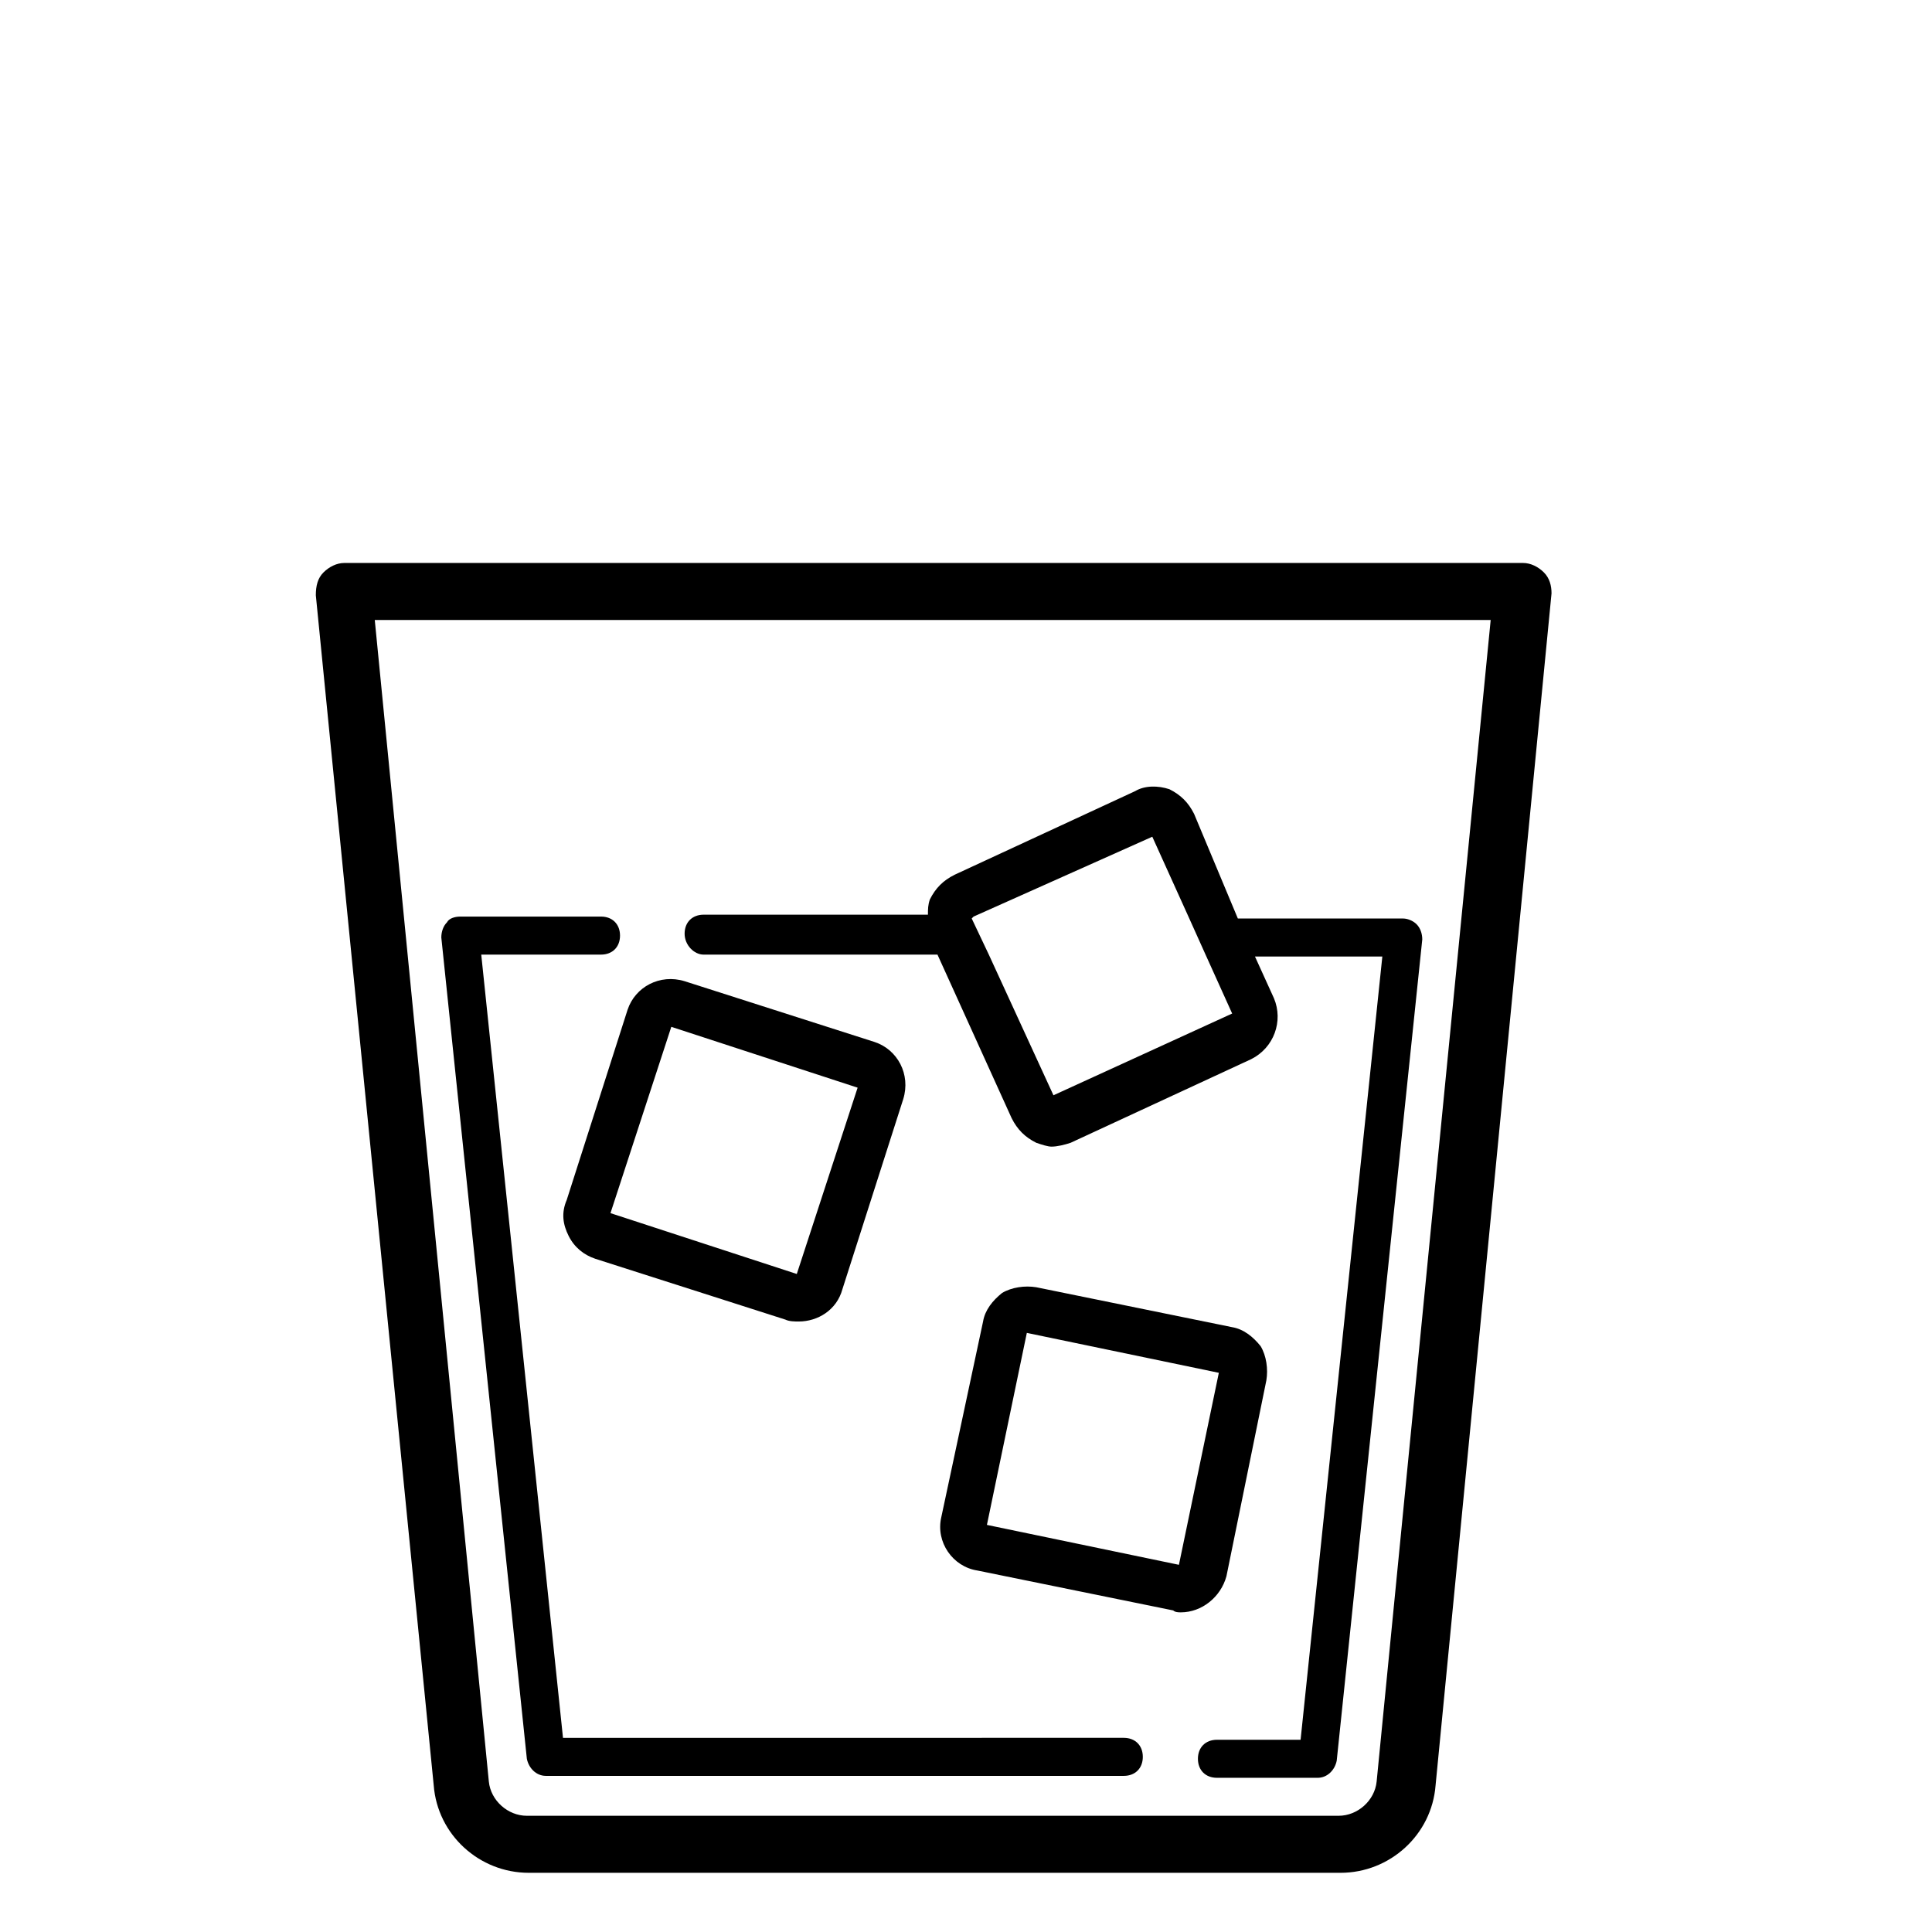 <?xml version="1.0" encoding="UTF-8"?>
<!-- Uploaded to: ICON Repo, www.iconrepo.com, Generator: ICON Repo Mixer Tools -->
<svg fill="#000000" width="800px" height="800px" version="1.1" viewBox="144 144 512 512" xmlns="http://www.w3.org/2000/svg">
 <g>
  <path d="m553.16 295.71c-1.512-1.512-3.527-2.519-5.543-2.519h-312.36c-2.016 0-4.031 1.008-5.543 2.519-1.512 1.512-2.016 3.527-2.016 6.047l31.242 315.38c1.008 13.098 12.09 23.176 25.191 23.176h215.12c13.098 0 24.184-10.078 25.191-23.176l30.73-315.89c0-2.016-0.504-4.031-2.016-5.543zm-44.336 320.42c-0.504 5.039-5.039 9.07-10.078 9.07h-215.12c-5.039 0-9.574-4.031-10.078-9.07l-30.23-307.83h295.73z"/>
  <path d="m283.62 610.09c0.504 2.519 2.519 4.535 5.039 4.535h153.16c3.023 0 5.039-2.016 5.039-5.039 0-3.023-2.016-5.039-5.039-5.039l-148.62 0.004-21.664-207.57h31.738c3.023 0 5.039-2.016 5.039-5.039s-2.016-5.039-5.039-5.039h-37.281c-1.512 0-3.023 0.504-3.527 1.512-1.008 1.008-1.512 2.519-1.512 4.031z"/>
  <path d="m330.47 396.98h61.969l19.648 43.328c1.512 3.023 3.527 5.039 6.551 6.551 1.512 0.504 3.023 1.008 4.031 1.008 1.512 0 3.527-0.504 5.039-1.008l47.863-22.168c6.047-3.023 8.566-10.078 6.047-16.121l-5.039-11.082h33.754l-21.664 207.57h-22.168c-3.023 0-5.039 2.016-5.039 5.039s2.016 5.039 5.039 5.039h26.703c2.519 0 4.535-2.016 5.039-4.535l22.672-217.64c0-1.512-0.504-3.023-1.512-4.031s-2.519-1.512-3.527-1.512h-43.832l-11.59-27.715c-1.512-3.023-3.527-5.039-6.551-6.551-3.023-1.008-6.551-1.008-9.07 0.504l-47.863 22.168c-3.023 1.512-5.039 3.527-6.551 6.551-0.504 1.512-0.504 2.519-0.504 4.031l-59.445-0.004c-3.023 0-5.039 2.016-5.039 5.039 0 3.023 2.519 5.543 5.039 5.543zm118.9-31.238 9.574 21.16 4.535 10.078 7.055 15.617-47.359 21.664-17.129-37.281-4.535-9.574 0.504-0.504z"/>
  <path d="m294.7 471.54c1.512 3.023 4.031 5.039 7.055 6.047l50.383 16.121c1.008 0.504 2.519 0.504 3.527 0.504 5.039 0 10.078-3.023 11.586-8.566l16.121-50.383c2.016-6.551-1.512-13.098-7.559-15.113l-50.383-16.121c-6.551-2.016-13.098 1.512-15.113 7.559l-16.121 50.383c-1.512 3.523-1.008 6.547 0.504 9.57zm27.203-55.418 49.375 16.121-16.121 49.375-49.375-16.125z"/>
  <path d="m456.93 571.29c5.543 0 10.578-4.031 12.09-9.574l10.578-51.891c0.504-3.023 0-6.551-1.512-9.07-2.016-2.519-4.535-4.535-7.559-5.039l-51.891-10.578c-3.023-0.504-6.551 0-9.07 1.512-2.519 2.016-4.535 4.535-5.039 7.559l-11.078 51.891c-1.512 6.551 3.023 13.098 9.574 14.105l51.891 10.578c0.504 0.508 1.512 0.508 2.016 0.508zm-40.809-74.059 50.883 10.578-10.578 50.883-50.883-10.578z"/>
 </g>
</svg>